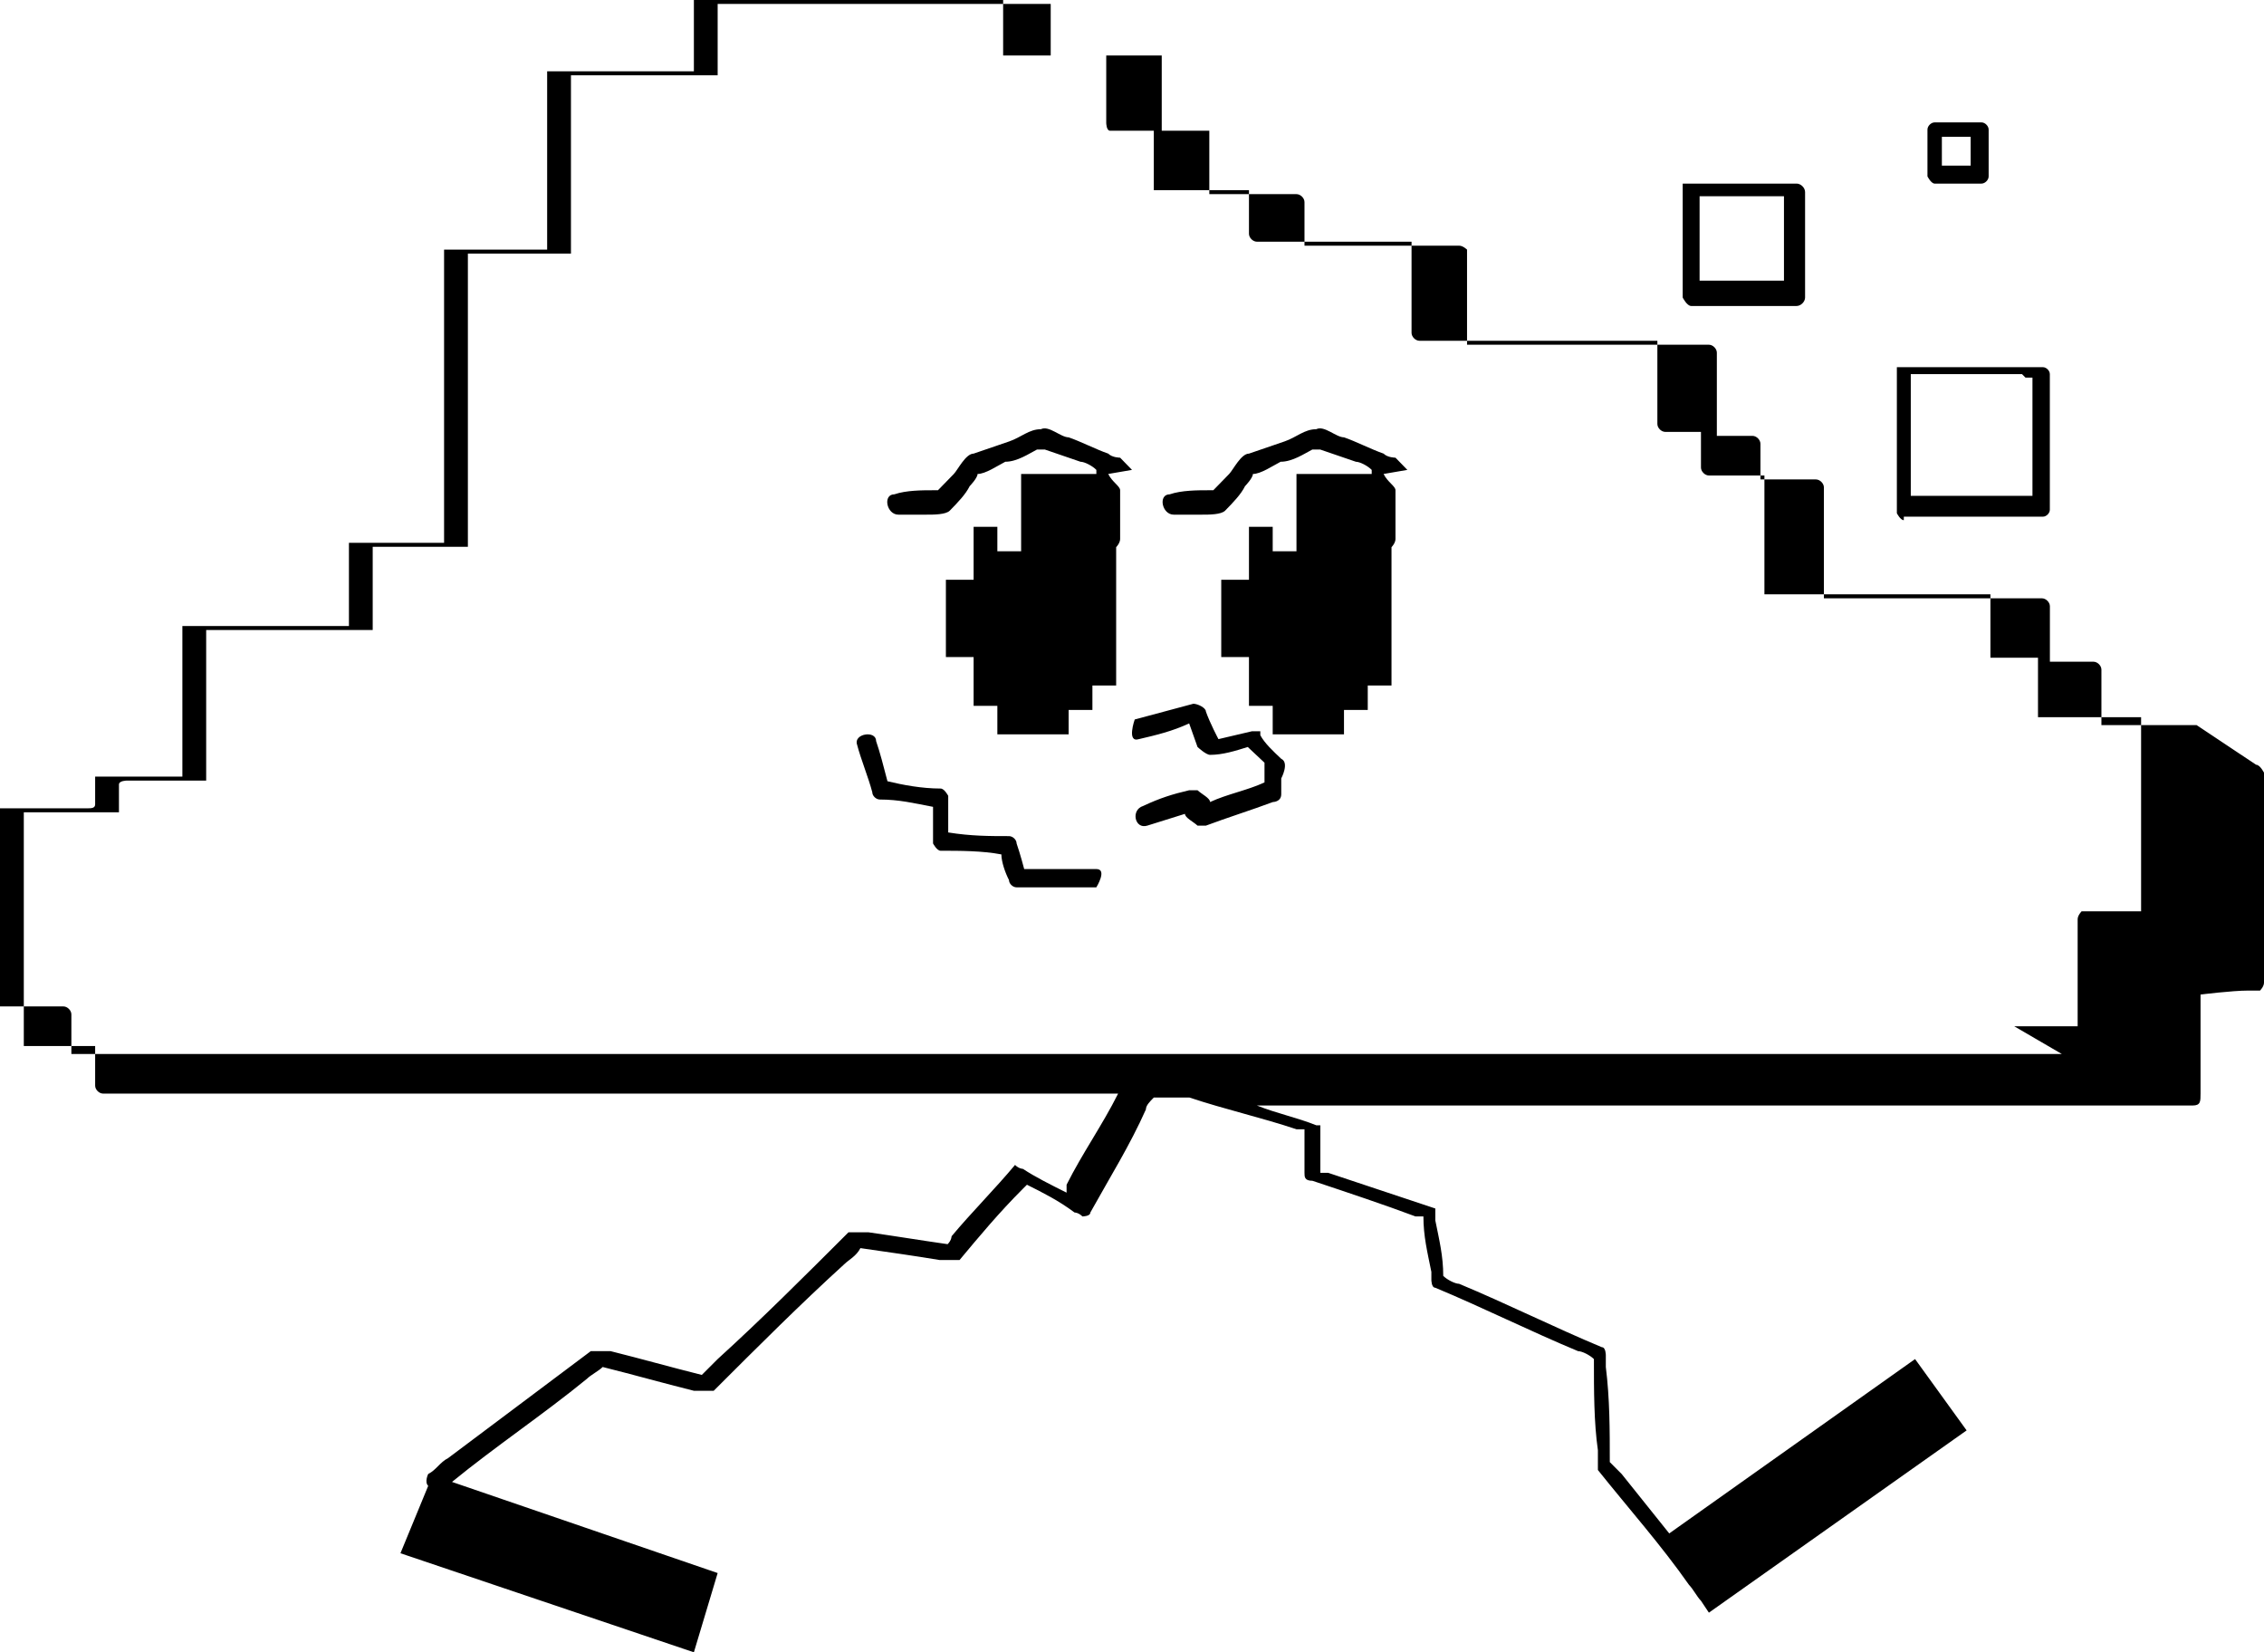 <svg width="74" height="54" viewBox="0 0 74 54" fill="none" xmlns="http://www.w3.org/2000/svg">
<path d="M62.227 16.886C63.591 16.886 64.841 16.886 66.204 16.886C66.432 16.886 66.545 16.886 66.773 16.886C66.886 16.886 67 16.773 67 16.659C67 15.409 67 14.046 67 12.796C67 12.568 67 12.454 67 12.227C67 12.114 66.886 12 66.773 12C65.409 12 64.159 12 62.795 12C62.568 12 62.455 12 62.227 12C62.227 12 62.114 12 62 12C62 12 62 12 62 12.227V16.773C62 16.773 62.114 17 62.227 17V16.886ZM66.204 12.341H66.432C66.432 13.591 66.432 14.727 66.432 15.977V16.204C65.182 16.204 63.932 16.204 62.795 16.204C62.795 16.204 62.568 16.204 62.455 16.204V12.227C63.705 12.227 64.955 12.227 66.091 12.227L66.204 12.341Z" fill="black"/>
<path d="M55.276 10H58.31C58.31 10 58.586 10 58.724 10C58.862 10 59 9.862 59 9.724C59 8.759 59 7.655 59 6.69C59 6.552 59 6.414 59 6.276C59 6.138 58.862 6 58.724 6C57.759 6 56.655 6 55.69 6C55.552 6 55.414 6 55.276 6C55.276 6 55.138 6 55 6C55 6 55 6 55 6.276V9.724C55 9.724 55.138 10 55.276 10ZM58.31 6.552C58.31 7.379 58.31 8.345 58.31 9.172C57.345 9.172 56.517 9.172 55.552 9.172V6.414C56.517 6.414 57.345 6.414 58.31 6.414V6.552Z" fill="black"/>
<path d="M63.235 6C63.235 6 64.059 6 64.529 6C64.529 6 64.647 6 64.765 6C64.882 6 65 5.882 65 5.765C65 5.294 65 4.941 65 4.471C65 4.471 65 4.353 65 4.235C65 4.118 64.882 4 64.765 4C64.294 4 63.941 4 63.471 4C63.471 4 63.353 4 63.235 4C63.118 4 63 4.118 63 4.235V5.765C63 5.765 63.118 6 63.235 6ZM64.412 4.471C64.412 4.471 64.412 5.059 64.412 5.412C64.059 5.412 63.824 5.412 63.471 5.412V4.471C63.471 4.471 64.059 4.471 64.412 4.471Z" fill="black"/>
<path d="M41.194 23.899H40.921L39.826 24.156C39.826 24.156 39.552 23.642 39.416 23.257C39.416 23.128 39.142 23 39.005 23L37.089 23.514C37.089 23.514 36.816 24.285 37.226 24.156C37.773 24.028 38.321 23.899 38.868 23.642L39.142 24.413C39.142 24.413 39.416 24.67 39.552 24.67C39.963 24.67 40.373 24.542 40.784 24.413C40.921 24.542 41.194 24.799 41.331 24.927C41.331 25.184 41.331 25.313 41.331 25.57C40.784 25.827 40.1 25.955 39.552 26.212C39.552 26.084 39.279 25.955 39.142 25.827H38.868C38.321 25.955 37.91 26.084 37.363 26.341C36.953 26.469 37.089 27.112 37.5 26.983C37.91 26.855 38.321 26.726 38.731 26.598C38.731 26.726 39.005 26.855 39.142 26.983H39.416C40.1 26.726 40.921 26.469 41.605 26.212C41.605 26.212 41.878 26.212 41.878 25.955V25.441C41.878 25.441 42.152 24.927 41.878 24.799C41.605 24.542 41.331 24.285 41.194 24.028V23.899Z" fill="black"/>
<path d="M35.834 28.402H33.476C33.476 28.402 33.352 27.924 33.228 27.565C33.228 27.445 33.103 27.326 32.979 27.326C32.359 27.326 31.738 27.326 30.993 27.206V26.01C30.993 26.01 30.869 25.771 30.745 25.771C30.124 25.771 29.504 25.652 29.007 25.532C28.883 25.054 28.759 24.575 28.635 24.217C28.635 23.858 27.89 23.977 28.014 24.336C28.138 24.814 28.386 25.413 28.511 25.891C28.511 26.01 28.635 26.13 28.759 26.13C29.38 26.13 29.876 26.25 30.497 26.369V27.565C30.497 27.565 30.621 27.804 30.745 27.804C31.366 27.804 32.11 27.804 32.731 27.924C32.731 28.163 32.855 28.522 32.979 28.761C32.979 28.88 33.103 29 33.228 29H35.834C35.834 29 36.207 28.402 35.834 28.402Z" fill="black"/>
<path d="M71.797 23.698C70.76 23.698 69.723 23.698 68.686 23.698C68.686 23.18 68.686 22.662 68.686 22.144C68.686 22.144 68.686 22.014 68.686 21.885C68.686 21.755 68.557 21.626 68.427 21.626C67.909 21.626 67.52 21.626 67.002 21.626C67.002 20.978 67.002 20.46 67.002 19.813C67.002 19.683 66.872 19.554 66.743 19.554C64.539 19.554 62.466 19.554 60.263 19.554C60.004 19.554 59.874 19.554 59.615 19.554C59.615 18.389 59.615 17.093 59.615 15.928C59.615 15.799 59.485 15.669 59.355 15.669H57.541C57.541 15.669 57.541 14.892 57.541 14.504C57.541 14.374 57.411 14.245 57.282 14.245C56.893 14.245 56.504 14.245 56.116 14.245C56.116 13.338 56.116 12.432 56.116 11.525C56.116 11.396 55.986 11.266 55.856 11.266C53.524 11.266 51.061 11.266 48.728 11.266C48.469 11.266 48.21 11.266 47.951 11.266C47.951 10.23 47.951 9.324 47.951 8.288C47.951 8.288 47.951 8.288 47.951 8.158C47.951 8.158 47.821 8.029 47.692 8.029H42.638C42.638 8.029 42.638 7.122 42.638 6.604C42.638 6.475 42.508 6.345 42.378 6.345C41.471 6.345 40.434 6.345 39.527 6.345V4.532C39.527 4.532 39.527 4.403 39.527 4.273C39.527 4.273 39.527 4.273 39.268 4.273H37.972V2.072C37.972 2.072 37.972 1.942 37.972 1.813C37.972 1.813 37.972 1.813 37.713 1.813C36.676 1.813 35.51 1.813 34.473 1.813C34.473 1.813 34.473 1.813 34.343 1.813V0.259V0.129H23.716C23.716 0.129 23.587 0.129 23.457 0.129C23.457 0.129 23.457 0.129 23.457 0.388V2.46C22.161 2.46 20.865 2.46 19.569 2.46C19.31 2.46 19.18 2.46 18.921 2.46C18.921 2.46 18.792 2.46 18.662 2.46C18.662 2.46 18.662 2.46 18.662 2.719C18.662 4.403 18.662 6.086 18.662 7.899C18.662 8.029 18.662 8.158 18.662 8.288H15.552C15.552 8.288 15.422 8.288 15.293 8.288C15.293 8.288 15.293 8.288 15.293 8.547V17.87C14.515 17.87 13.608 17.87 12.83 17.87C12.7 17.87 12.571 17.87 12.441 17.87C12.441 17.87 12.312 17.87 12.182 17.87C12.182 17.87 12.182 17.87 12.182 18.13V20.59C10.627 20.59 9.072 20.59 7.646 20.59C7.387 20.59 7.128 20.59 6.998 20.59C6.998 20.59 6.869 20.59 6.739 20.59C6.739 20.59 6.739 20.59 6.739 20.849C6.739 22.273 6.739 23.827 6.739 25.252V25.511H4.147C4.147 25.511 3.888 25.511 3.888 25.64C3.888 25.64 3.888 25.64 3.888 25.77V26.547H1.426C1.426 26.547 1.166 26.547 1.037 26.547C1.037 26.547 0.907 26.547 0.778 26.547C0.778 26.547 0.778 26.547 0.778 26.806V33.928C0.778 33.928 0.778 34.058 0.778 34.187C0.778 34.187 0.778 34.187 1.037 34.187C1.685 34.187 2.333 34.187 3.11 34.187C3.11 34.575 3.11 34.964 3.11 35.482C3.11 35.611 3.24 35.741 3.37 35.741C4.017 35.741 4.795 35.741 5.443 35.741C6.998 35.741 8.683 35.741 10.238 35.741C12.7 35.741 15.033 35.741 17.496 35.741C20.476 35.741 23.457 35.741 26.308 35.741C29.548 35.741 32.788 35.741 36.158 35.741C36.287 35.741 36.417 35.741 36.546 35.741C36.028 36.777 35.38 37.684 34.862 38.719C34.862 38.719 34.862 38.849 34.862 38.978C34.343 38.719 33.825 38.46 33.436 38.201C33.436 38.201 33.306 38.201 33.177 38.072C32.529 38.849 31.751 39.626 31.103 40.403C31.103 40.403 31.103 40.532 30.974 40.662C30.067 40.532 29.289 40.403 28.382 40.273C28.252 40.273 28.123 40.273 27.993 40.273C27.993 40.273 27.863 40.273 27.734 40.273C26.308 41.698 24.883 43.122 23.457 44.417C23.328 44.547 23.198 44.676 22.939 44.935C21.902 44.676 20.995 44.417 19.958 44.158C19.958 44.158 19.699 44.158 19.569 44.158C19.569 44.158 19.44 44.158 19.31 44.158C17.755 45.324 16.2 46.489 14.645 47.655C14.385 47.784 14.256 48.043 13.996 48.173C13.996 48.173 13.867 48.432 13.996 48.561L13.089 50.763L22.68 54L23.457 51.41L14.774 48.432C16.2 47.266 17.755 46.23 19.18 45.065C19.31 44.935 19.569 44.806 19.699 44.676C20.736 44.935 21.643 45.194 22.68 45.453C22.809 45.453 22.939 45.453 23.068 45.453C23.068 45.453 23.198 45.453 23.328 45.453C24.753 44.029 26.179 42.604 27.604 41.309C27.734 41.18 27.993 41.05 28.123 40.791C29.03 40.921 29.937 41.05 30.715 41.18C30.844 41.18 30.974 41.18 31.103 41.18C31.103 41.18 31.233 41.18 31.363 41.18C32.011 40.403 32.658 39.626 33.436 38.849C33.436 38.849 33.436 38.849 33.566 38.719C34.084 38.978 34.602 39.237 35.121 39.626C35.121 39.626 35.25 39.626 35.38 39.755C35.38 39.755 35.639 39.755 35.639 39.626C36.287 38.46 36.935 37.425 37.454 36.259C37.454 36.13 37.583 36 37.713 35.87C38.102 35.87 38.49 35.87 38.879 35.87C40.045 36.259 41.212 36.518 42.378 36.907C42.378 36.907 42.508 36.907 42.638 36.907C42.638 37.295 42.638 37.684 42.638 38.072C42.638 38.072 42.638 38.201 42.638 38.331C42.638 38.46 42.638 38.59 42.897 38.59C44.063 38.978 45.229 39.367 46.266 39.755H46.525C46.525 40.403 46.655 40.921 46.785 41.568C46.785 41.568 46.785 41.698 46.785 41.827C46.785 41.827 46.785 42.086 46.914 42.086C48.469 42.734 50.025 43.511 51.58 44.158C51.709 44.158 51.968 44.288 52.098 44.417C52.098 45.453 52.098 46.489 52.228 47.396C52.228 47.525 52.228 47.655 52.228 47.914C52.228 47.914 52.228 47.914 52.228 48.043C53.264 49.338 54.301 50.504 55.208 51.799C55.338 51.928 55.468 52.187 55.597 52.316L55.856 52.705L64.28 46.748L62.595 44.417L54.56 50.115C54.042 49.468 53.524 48.82 53.005 48.173L52.617 47.784C52.617 46.748 52.617 45.712 52.487 44.676V44.288C52.487 44.288 52.487 44.029 52.357 44.029C50.802 43.381 49.247 42.604 47.692 41.957C47.562 41.957 47.303 41.827 47.173 41.698C47.173 41.05 47.044 40.532 46.914 39.885C46.914 39.885 46.914 39.755 46.914 39.626C46.914 39.626 46.914 39.626 46.914 39.496C45.748 39.108 44.581 38.719 43.415 38.331C43.415 38.331 43.285 38.331 43.156 38.331C43.156 37.942 43.156 37.554 43.156 37.166C43.156 37.166 43.156 37.036 43.156 36.907C43.156 36.907 43.156 36.907 43.156 36.777C43.156 36.777 43.156 36.777 43.026 36.777C42.378 36.518 41.73 36.389 41.082 36.13C42.897 36.13 44.711 36.13 46.525 36.13C49.506 36.13 52.617 36.13 55.597 36.13C58.06 36.13 60.651 36.13 63.114 36.13C64.928 36.13 66.613 36.13 68.427 36.13C69.205 36.13 69.853 36.13 70.63 36.13C71.019 36.13 71.278 36.13 71.667 36.13C71.926 36.13 71.926 36 71.926 35.741V32.504C71.926 32.504 72.963 32.374 73.482 32.374H73.741C73.741 32.374 73.741 32.374 73.87 32.374C73.87 32.374 74 32.245 74 32.115V25.252C74 25.252 73.87 24.993 73.741 24.993L71.797 23.698ZM67.391 34.446H62.855C60.522 34.446 58.059 34.446 55.727 34.446C52.746 34.446 49.895 34.446 46.914 34.446C43.674 34.446 40.434 34.446 37.194 34.446C33.955 34.446 30.715 34.446 27.475 34.446H18.273C15.681 34.446 13.089 34.446 10.497 34.446C8.683 34.446 6.869 34.446 5.054 34.446C4.277 34.446 3.37 34.446 2.592 34.446C2.592 34.446 2.462 34.446 2.333 34.446C2.333 34.058 2.333 33.669 2.333 33.151C2.333 33.022 2.203 32.892 2.074 32.892C1.426 32.892 0.778 32.892 0 32.892V26.417C0.778 26.417 1.685 26.417 2.462 26.417C2.592 26.417 2.722 26.417 2.851 26.417C2.981 26.417 3.11 26.417 3.11 26.288C3.11 26.288 3.11 26.288 3.11 26.158V25.381H5.702C5.702 25.381 5.832 25.381 5.961 25.381C5.961 25.381 5.961 25.381 5.961 25.122V20.719V20.46C7.517 20.46 9.072 20.46 10.497 20.46C10.757 20.46 11.016 20.46 11.145 20.46C11.145 20.46 11.275 20.46 11.405 20.46C11.405 20.46 11.405 20.46 11.405 20.201V17.741C12.182 17.741 13.089 17.741 13.867 17.741C13.996 17.741 14.126 17.741 14.256 17.741C14.256 17.741 14.385 17.741 14.515 17.741C14.515 17.741 14.515 17.741 14.515 17.482V8.158H17.625C17.625 8.158 17.755 8.158 17.884 8.158C17.884 8.158 17.884 8.158 17.884 7.899C17.884 6.216 17.884 4.532 17.884 2.719V2.331C19.18 2.331 20.476 2.331 21.772 2.331C22.032 2.331 22.161 2.331 22.42 2.331C22.42 2.331 22.55 2.331 22.68 2.331C22.68 2.331 22.68 2.331 22.68 2.072V0H32.788V1.554C32.788 1.554 32.788 1.683 32.788 1.813C33.825 1.813 34.991 1.813 36.028 1.813C36.028 1.813 36.028 1.813 36.158 1.813V4.014C36.158 4.014 36.158 4.273 36.287 4.273C36.287 4.273 36.287 4.273 36.417 4.273H37.713V6.086C37.713 6.086 37.713 6.086 37.713 6.216C37.713 6.216 37.713 6.216 37.972 6.216C38.879 6.216 39.916 6.216 40.823 6.216C40.823 6.734 40.823 7.122 40.823 7.64C40.823 7.77 40.953 7.899 41.082 7.899H46.137C46.137 8.935 46.137 9.842 46.137 10.878C46.137 11.007 46.266 11.137 46.396 11.137C48.728 11.137 51.191 11.137 53.524 11.137H54.172C54.172 12.043 54.172 12.95 54.172 13.856C54.172 13.986 54.301 14.115 54.431 14.115C54.82 14.115 55.208 14.115 55.597 14.115C55.597 14.504 55.597 14.892 55.597 15.281C55.597 15.41 55.727 15.54 55.856 15.54C56.504 15.54 57.023 15.54 57.671 15.54C57.671 16.705 57.671 18 57.671 19.166C57.671 19.166 57.671 19.295 57.671 19.424C57.671 19.424 57.671 19.424 57.93 19.424C60.133 19.424 62.207 19.424 64.41 19.424H65.058C65.058 19.424 65.058 20.59 65.058 21.237C65.058 21.237 65.058 21.367 65.058 21.496C65.058 21.496 65.058 21.496 65.187 21.496C65.706 21.496 66.095 21.496 66.613 21.496C66.613 22.014 66.613 22.532 66.613 23.05C66.613 23.05 66.613 23.18 66.613 23.309C66.613 23.309 66.613 23.309 66.613 23.439C66.613 23.439 66.613 23.439 66.872 23.439C67.909 23.439 68.946 23.439 69.983 23.439V29.784H68.168C68.168 29.784 68.168 29.784 68.038 29.784C68.038 29.784 67.909 29.914 67.909 30.043V33.54C67.261 33.54 66.613 33.54 65.835 33.54L67.391 34.446Z" fill="black"/>
<path d="M37 15.357C37 15.357 36.741 15.091 36.612 14.958C36.612 14.958 36.353 14.958 36.223 14.825C35.835 14.692 35.318 14.426 34.929 14.293C34.67 14.293 34.282 13.894 34.023 14.027C33.635 14.027 33.376 14.293 32.988 14.426C32.599 14.559 32.211 14.692 31.823 14.825C31.564 14.825 31.305 15.357 31.176 15.49C31.046 15.623 30.788 15.889 30.658 16.022C30.658 16.022 30.658 16.022 30.529 16.022C30.14 16.022 29.623 16.022 29.234 16.155C28.846 16.155 28.976 16.82 29.364 16.82C29.623 16.82 30.011 16.82 30.27 16.82C30.529 16.82 30.917 16.82 31.046 16.687C31.305 16.421 31.564 16.155 31.694 15.889C31.694 15.889 31.952 15.623 31.952 15.49C32.211 15.49 32.599 15.224 32.858 15.091C33.247 15.091 33.635 14.825 33.894 14.692H34.153C34.541 14.825 34.929 14.958 35.317 15.091C35.447 15.091 35.706 15.224 35.835 15.357C35.835 15.357 35.835 15.357 35.835 15.49H34.282H33.376C33.376 15.49 33.376 17.218 33.376 18.016H32.599V17.218H31.823V18.947H30.917V21.474H31.823C31.823 21.474 31.823 22.537 31.823 23.069H32.599V24H34.929V23.202H35.706V22.404H36.482C36.482 20.809 36.482 19.346 36.482 17.883C36.482 17.883 36.612 17.75 36.612 17.617C36.612 17.218 36.612 16.82 36.612 16.421C36.612 16.288 36.612 16.155 36.612 16.022C36.612 15.889 36.353 15.756 36.223 15.49L37 15.357Z" fill="black"/>
<path d="M46 15.357C46 15.357 45.741 15.091 45.612 14.958C45.612 14.958 45.353 14.958 45.223 14.825C44.835 14.692 44.317 14.426 43.929 14.293C43.67 14.293 43.282 13.894 43.023 14.027C42.635 14.027 42.376 14.293 41.988 14.426C41.599 14.559 41.211 14.692 40.823 14.825C40.564 14.825 40.305 15.357 40.176 15.49C40.046 15.623 39.788 15.889 39.658 16.022C39.658 16.022 39.658 16.022 39.529 16.022C39.14 16.022 38.623 16.022 38.234 16.155C37.846 16.155 37.976 16.82 38.364 16.82C38.623 16.82 39.011 16.82 39.27 16.82C39.529 16.82 39.917 16.82 40.046 16.687C40.305 16.421 40.564 16.155 40.694 15.889C40.694 15.889 40.952 15.623 40.952 15.49C41.211 15.49 41.599 15.224 41.858 15.091C42.247 15.091 42.635 14.825 42.894 14.692H43.153C43.541 14.825 43.929 14.958 44.318 15.091C44.447 15.091 44.706 15.224 44.835 15.357C44.835 15.357 44.835 15.357 44.835 15.49H43.282H42.376C42.376 15.49 42.376 17.218 42.376 18.016H41.599V17.218H40.823V18.947H39.917V21.474H40.823C40.823 21.474 40.823 22.537 40.823 23.069H41.599V24H43.929V23.202H44.706V22.404H45.482C45.482 20.809 45.482 19.346 45.482 17.883C45.482 17.883 45.612 17.75 45.612 17.617C45.612 17.218 45.612 16.82 45.612 16.421C45.612 16.288 45.612 16.155 45.612 16.022C45.612 15.889 45.353 15.756 45.223 15.49L46 15.357Z" fill="black"/>
</svg>
